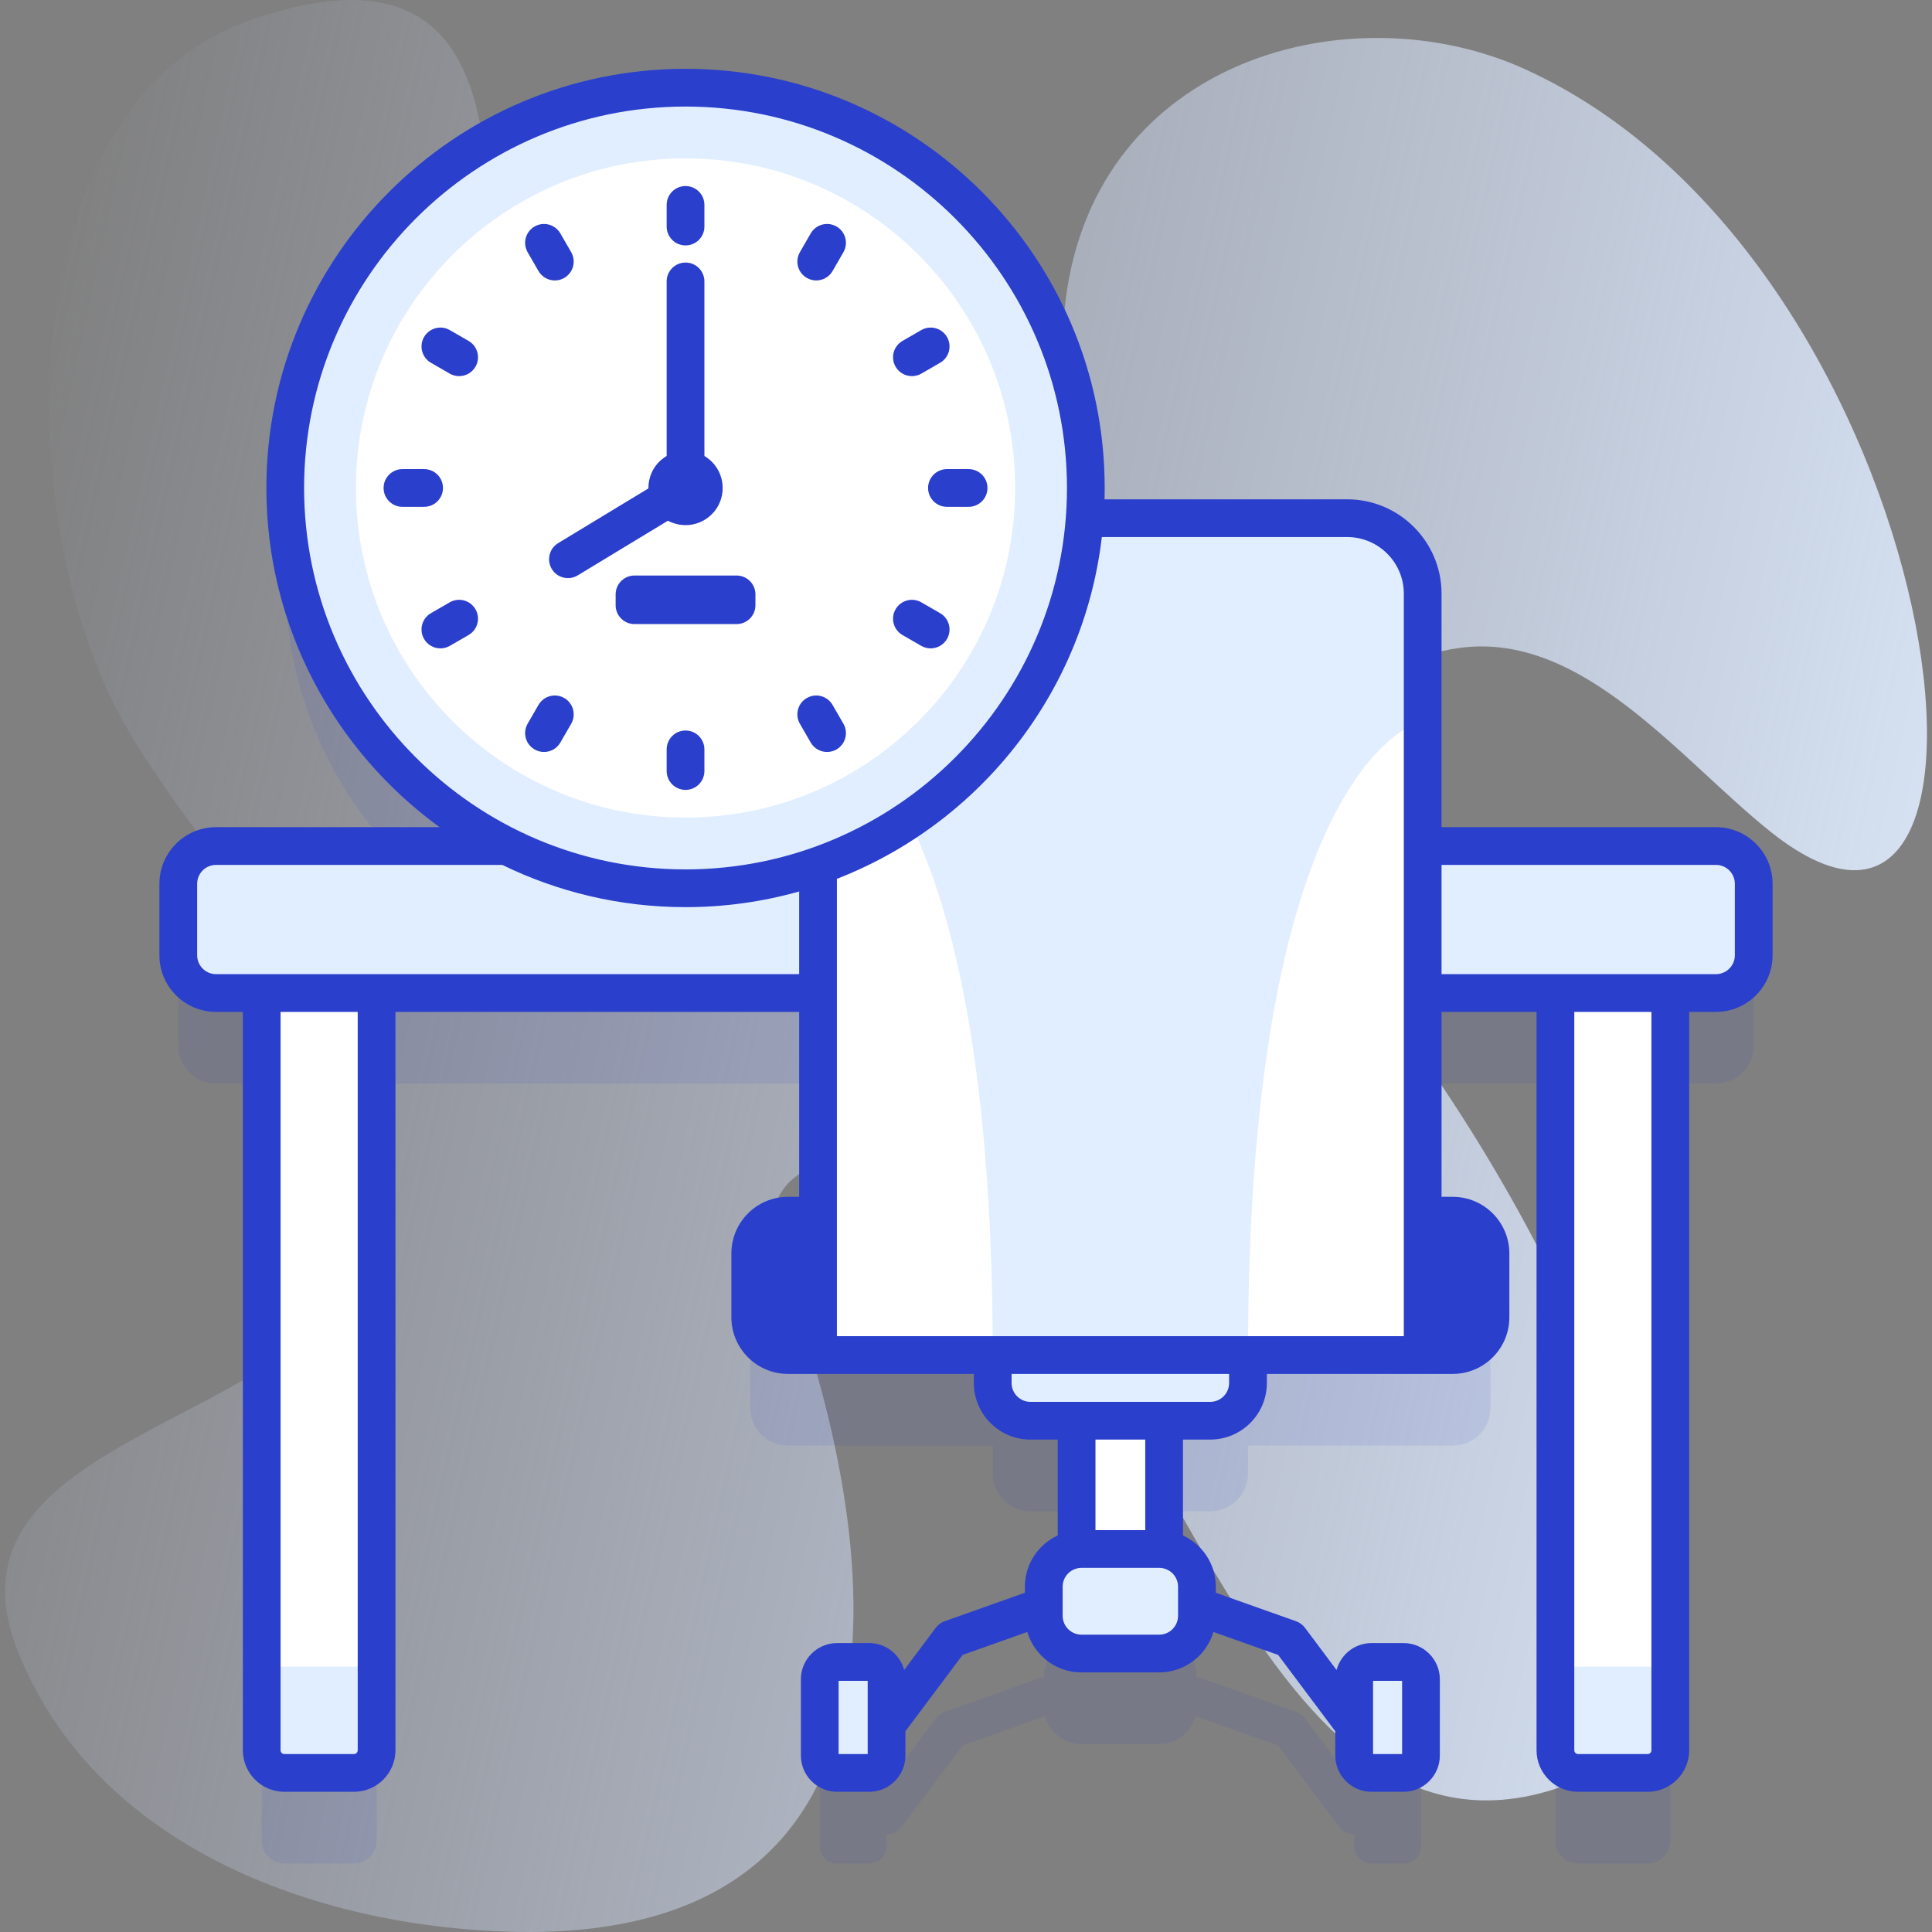 <?xml version="1.0" encoding="UTF-8"?> <svg xmlns="http://www.w3.org/2000/svg" width="80" height="80" viewBox="0 0 80 80" fill="none"><rect x="0" y="0" width="80" height="80" fill="#808080" stroke="none"/> <g clip-path="url(#clip0_304_847)"> <path d="M63.134 2.859C55.991 -0.382 45.385 2.383 44.124 12.426C42.794 23.017 52.097 32.676 36.611 32.676C27.138 32.676 18.994 26.472 19.899 15.538C20.684 6.05 20.811 -2.705 10.504 0.782C0.71 4.096 0.419 20.042 4.526 28.772C7.992 36.136 20.036 45.881 14.062 53.938C10.172 59.184 -2.52 60.18 0.737 68.371C3.948 76.446 13.014 79.767 21.151 79.99C38.599 80.468 36.771 63.987 32.306 52.329C30.782 48.347 34.914 47.046 38.28 48.756C48.141 53.766 51.521 78.839 64.867 73.914C72.529 71.086 67.147 55.58 58.95 43.854C55.415 38.796 52.301 27.936 60.44 26.829C65.529 26.138 69.55 31.431 73.305 34.433C84.749 43.581 80.862 10.902 63.134 2.859Z" fill="url(#paint0_linear_304_847)"></path> <path opacity="0.1" d="M71.055 38.783H58.911V28.333C58.911 26.606 57.511 25.208 55.786 25.208H44.915C44.946 24.794 44.962 24.377 44.962 23.956C44.962 14.802 37.541 7.38 28.386 7.38C19.232 7.38 11.811 14.802 11.811 23.956C11.811 30.444 15.54 36.061 20.971 38.783H8.945C8.083 38.783 7.383 39.483 7.383 40.345V43.306C7.383 44.169 8.083 44.869 8.945 44.869H10.837V76.225C10.837 76.744 11.256 77.162 11.775 77.162H14.656C15.173 77.162 15.594 76.744 15.594 76.225V44.869H33.873V54.089H32.629C31.766 54.089 31.066 54.789 31.066 55.652V58.297C31.066 59.16 31.766 59.859 32.629 59.859H41.106V61.016C41.106 61.879 41.806 62.579 42.669 62.579H44.58V67.905C43.813 68.005 43.221 68.659 43.221 69.453V69.476C43.134 69.476 43.046 69.487 42.959 69.518L39.114 70.883C38.969 70.935 38.842 71.028 38.75 71.151L36.71 73.874V73.287C36.71 72.89 36.388 72.567 35.99 72.567H34.663C34.266 72.567 33.944 72.89 33.944 73.287V76.443C33.944 76.84 34.266 77.163 34.663 77.163H35.99C36.388 77.163 36.71 76.84 36.71 76.443V75.959C36.947 75.959 37.182 75.851 37.335 75.646L39.859 72.277L43.276 71.064C43.455 71.729 44.061 72.219 44.783 72.219H48.001C48.722 72.219 49.328 71.729 49.508 71.064L52.925 72.277L55.448 75.646C55.602 75.851 55.836 75.958 56.074 75.959V76.443C56.074 76.84 56.396 77.163 56.793 77.163H58.12C58.518 77.163 58.84 76.84 58.84 76.443V73.287C58.84 72.89 58.518 72.567 58.12 72.567H56.793C56.396 72.567 56.074 72.89 56.074 73.287V73.874L54.034 71.151C53.941 71.028 53.815 70.935 53.67 70.883L49.824 69.518C49.738 69.487 49.65 69.476 49.563 69.476V69.453C49.563 68.659 48.97 68.005 48.203 67.905V62.579H50.115C50.978 62.579 51.677 61.879 51.677 61.016V59.859H60.155C61.018 59.859 61.718 59.16 61.718 58.297V55.652C61.718 54.789 61.018 54.089 60.155 54.089H58.911V44.869H64.406V76.225C64.406 76.744 64.827 77.162 65.344 77.162H68.225C68.744 77.162 69.163 76.744 69.163 76.225V44.869H71.055C71.918 44.869 72.618 44.169 72.618 43.306V40.345C72.617 39.483 71.917 38.783 71.055 38.783Z" fill="#2A3FCC"></path> <path d="M15.594 40.669V72.475C15.594 72.994 15.173 73.412 14.656 73.412H11.775C11.256 73.412 10.837 72.994 10.837 72.475V40.669H15.594Z" fill="white"></path> <path d="M10.837 69.011V72.475C10.837 72.993 11.257 73.413 11.774 73.413H14.656C15.174 73.413 15.594 72.993 15.594 72.475V69.011H10.837Z" fill="#E1EEFF"></path> <path d="M69.162 40.669V72.475C69.162 72.994 68.744 73.412 68.225 73.412H65.344C64.826 73.412 64.406 72.994 64.406 72.475V40.669H69.162Z" fill="white"></path> <path d="M64.406 69.011V72.475C64.406 72.993 64.826 73.413 65.344 73.413H68.226C68.743 73.413 69.163 72.993 69.163 72.475V69.011H64.406Z" fill="#E1EEFF"></path> <path d="M72.617 36.595V39.556C72.617 40.419 71.917 41.119 71.055 41.119H8.945C8.083 41.119 7.383 40.419 7.383 39.556V36.595C7.383 35.733 8.083 35.033 8.945 35.033H71.055C71.917 35.033 72.617 35.733 72.617 36.595Z" fill="#E1EEFF"></path> <path d="M44.58 58.253H48.203V65.716H44.58V58.253Z" fill="white"></path> <path d="M50.114 58.829H42.669C41.806 58.829 41.106 58.129 41.106 57.266V53.224H51.677V57.266C51.677 58.129 50.977 58.829 50.114 58.829Z" fill="#E1EEFF"></path> <path d="M60.155 56.109H32.629C31.766 56.109 31.066 55.41 31.066 54.547V51.902C31.066 51.039 31.766 50.339 32.629 50.339H60.155C61.018 50.339 61.717 51.039 61.717 51.902V54.547C61.717 55.41 61.017 56.109 60.155 56.109Z" fill="#2A3FCC"></path> <path d="M58.911 24.583V56.109H33.873V24.583C33.873 22.856 35.272 21.458 36.998 21.458H55.786C57.511 21.458 58.911 22.856 58.911 24.583Z" fill="#E1EEFF"></path> <path d="M33.873 29.847C33.873 29.847 41.106 31.275 41.106 56.109H33.873V29.847Z" fill="white"></path> <path d="M58.91 29.847C58.91 29.847 51.677 31.275 51.677 56.109H58.91V29.847Z" fill="white"></path> <path d="M48 68.469H44.783C43.92 68.469 43.22 67.77 43.22 66.907V65.703C43.22 64.84 43.92 64.14 44.783 64.14H48C48.863 64.14 49.563 64.84 49.563 65.703V66.907C49.563 67.77 48.863 68.469 48 68.469Z" fill="#E1EEFF"></path> <path d="M35.99 73.413H34.663C34.266 73.413 33.944 73.091 33.944 72.693V69.537C33.944 69.14 34.266 68.817 34.663 68.817H35.99C36.388 68.817 36.71 69.14 36.71 69.537V72.693C36.71 73.09 36.388 73.413 35.99 73.413Z" fill="#E1EEFF"></path> <path d="M56.793 73.413H58.12C58.517 73.413 58.84 73.091 58.84 72.693V69.537C58.84 69.14 58.517 68.817 58.12 68.817H56.793C56.395 68.817 56.073 69.14 56.073 69.537V72.693C56.073 73.09 56.395 73.413 56.793 73.413Z" fill="#E1EEFF"></path> <path d="M28.386 36.781C37.541 36.781 44.962 29.36 44.962 20.206C44.962 11.052 37.541 3.63 28.386 3.63C19.232 3.63 11.811 11.052 11.811 20.206C11.811 29.36 19.232 36.781 28.386 36.781Z" fill="#E1EEFF"></path> <path d="M71.055 34.251H59.691V24.582C59.691 22.428 57.939 20.676 55.785 20.676H45.329C44.898 20.676 44.548 21.026 44.548 21.457C44.548 21.889 44.898 22.238 45.329 22.238H55.785C57.078 22.238 58.129 23.29 58.129 24.582V55.328H34.654V36.391C41.136 33.872 45.743 27.567 45.743 20.206C45.743 10.635 37.957 2.849 28.386 2.849C18.816 2.849 11.03 10.635 11.03 20.206C11.03 25.974 13.859 31.093 18.202 34.251H8.945C7.653 34.251 6.601 35.303 6.601 36.595V39.556C6.601 40.849 7.653 41.9 8.945 41.9H10.056V72.475C10.056 73.423 10.827 74.194 11.774 74.194H14.656C15.604 74.194 16.375 73.423 16.375 72.475V41.52C16.375 41.088 16.025 40.739 15.594 40.739C15.162 40.739 14.812 41.088 14.812 41.52V72.475C14.812 72.561 14.742 72.631 14.656 72.631H11.774C11.688 72.631 11.618 72.561 11.618 72.475V41.9H33.092V49.558H32.629C31.336 49.558 30.285 50.609 30.285 51.902V54.547C30.285 55.839 31.336 56.891 32.629 56.891H40.325V57.266C40.325 58.559 41.377 59.61 42.669 59.61H43.798V63.579C42.997 63.952 42.439 64.762 42.439 65.703V65.952L39.114 67.133C38.969 67.185 38.842 67.278 38.75 67.401L37.439 69.151C37.268 68.51 36.684 68.036 35.99 68.036H34.663C33.836 68.036 33.163 68.71 33.163 69.537V72.693C33.163 73.52 33.836 74.194 34.663 74.194H35.99C36.818 74.194 37.491 73.52 37.491 72.693V71.688L39.859 68.527L42.538 67.576C42.826 68.543 43.723 69.251 44.783 69.251H48C49.06 69.251 49.957 68.543 50.246 67.576L52.925 68.527L55.292 71.688V72.693C55.292 73.52 55.966 74.194 56.793 74.194H58.12C58.948 74.194 59.621 73.52 59.621 72.693V69.537C59.621 68.71 58.947 68.036 58.12 68.036H56.793C56.099 68.036 55.515 68.51 55.344 69.151L54.034 67.401C53.941 67.278 53.815 67.185 53.67 67.133L50.344 65.953V65.703C50.344 64.763 49.786 63.952 48.985 63.579V59.61H50.114C51.407 59.61 52.458 58.559 52.458 57.267V56.891H60.155C61.447 56.891 62.499 55.84 62.499 54.547V51.902C62.499 50.61 61.447 49.558 60.155 49.558H59.692V41.9H63.625V72.475C63.625 73.423 64.397 74.194 65.344 74.194H68.226C69.173 74.194 69.945 73.423 69.945 72.475V41.9H71.055C72.347 41.9 73.399 40.849 73.399 39.556V36.595C73.399 35.303 72.347 34.251 71.055 34.251ZM33.092 55.328H32.629C32.198 55.328 31.847 54.978 31.847 54.547V51.902C31.847 51.471 32.198 51.121 32.629 51.121H33.092V55.328ZM12.592 20.206C12.592 11.497 19.677 4.412 28.386 4.412C37.095 4.412 44.181 11.497 44.181 20.206C44.181 28.915 37.095 36 28.386 36C19.677 36 12.592 28.915 12.592 20.206ZM8.945 40.337C8.514 40.337 8.164 39.987 8.164 39.556V36.595C8.164 36.164 8.514 35.814 8.945 35.814H20.799C23.092 36.933 25.667 37.563 28.387 37.563C30.017 37.563 31.595 37.336 33.092 36.914V40.337H8.945ZM35.929 72.631H34.725V69.599H35.929V72.631ZM56.855 69.599H58.058V72.631H56.855V69.599ZM48.781 66.907C48.781 67.338 48.431 67.688 48 67.688H44.783C44.352 67.688 44.002 67.338 44.002 66.907V65.703C44.002 65.272 44.352 64.922 44.783 64.922H48C48.431 64.922 48.781 65.272 48.781 65.703V66.907ZM45.361 63.359V59.61H47.422V63.359H45.361ZM50.895 57.266C50.895 57.697 50.545 58.048 50.114 58.048H42.669C42.238 58.048 41.888 57.697 41.888 57.266V56.891H50.895V57.266ZM60.154 51.121C60.585 51.121 60.936 51.471 60.936 51.902V54.547C60.936 54.978 60.585 55.328 60.154 55.328H59.691V51.121H60.154ZM68.382 72.475C68.382 72.561 68.312 72.631 68.226 72.631H65.344C65.258 72.631 65.188 72.561 65.188 72.475V41.9H68.382V72.475ZM71.836 39.556C71.836 39.987 71.486 40.337 71.055 40.337H59.691V35.814H71.055C71.486 35.814 71.836 36.164 71.836 36.595V39.556Z" fill="#2A3FCC"></path> <path d="M28.386 33.854C35.924 33.854 42.035 27.744 42.035 20.206C42.035 12.668 35.924 6.558 28.386 6.558C20.849 6.558 14.738 12.668 14.738 20.206C14.738 27.744 20.849 33.854 28.386 33.854Z" fill="white"></path> <path d="M30.5 25.842H26.273C25.842 25.842 25.492 25.492 25.492 25.061V24.613C25.492 24.181 25.842 23.831 26.273 23.831H30.5C30.931 23.831 31.281 24.181 31.281 24.613V25.061C31.281 25.492 30.931 25.842 30.5 25.842Z" fill="#2A3FCC"></path> <path d="M28.386 10.162C27.955 10.162 27.605 9.813 27.605 9.381V8.485C27.605 8.053 27.955 7.704 28.386 7.704C28.818 7.704 29.168 8.053 29.168 8.485V9.381C29.168 9.813 28.818 10.162 28.386 10.162Z" fill="#2A3FCC"></path> <path d="M28.386 20.206C27.955 20.206 27.605 19.856 27.605 19.425V11.653C27.605 11.222 27.955 10.872 28.386 10.872C28.818 10.872 29.168 11.222 29.168 11.653V19.425C29.168 19.856 28.818 20.206 28.386 20.206Z" fill="#2A3FCC"></path> <path d="M28.386 32.708C27.955 32.708 27.605 32.358 27.605 31.927V31.031C27.605 30.599 27.955 30.249 28.386 30.249C28.818 30.249 29.168 30.599 29.168 31.031V31.927C29.168 32.358 28.818 32.708 28.386 32.708Z" fill="#2A3FCC"></path> <path d="M22.975 11.613C22.705 11.613 22.442 11.473 22.297 11.222L21.849 10.446C21.634 10.072 21.762 9.594 22.135 9.379C22.509 9.163 22.987 9.291 23.203 9.665L23.651 10.441C23.866 10.815 23.738 11.292 23.365 11.508C23.242 11.579 23.107 11.613 22.975 11.613Z" fill="#2A3FCC"></path> <path d="M34.248 31.138C33.977 31.138 33.715 30.998 33.57 30.747L33.122 29.971C32.906 29.597 33.034 29.119 33.408 28.904C33.782 28.688 34.26 28.816 34.475 29.19L34.923 29.966C35.139 30.34 35.011 30.817 34.638 31.033C34.514 31.104 34.38 31.138 34.248 31.138Z" fill="#2A3FCC"></path> <path d="M19.011 15.575C18.879 15.575 18.744 15.541 18.621 15.47L17.845 15.022C17.472 14.806 17.343 14.329 17.559 13.955C17.775 13.581 18.253 13.453 18.626 13.669L19.403 14.117C19.776 14.333 19.904 14.81 19.689 15.184C19.544 15.435 19.281 15.575 19.011 15.575Z" fill="#2A3FCC"></path> <path d="M38.536 26.848C38.404 26.848 38.269 26.814 38.146 26.743L37.37 26.295C36.996 26.079 36.868 25.601 37.084 25.228C37.3 24.854 37.778 24.726 38.151 24.942L38.928 25.39C39.301 25.606 39.429 26.083 39.214 26.457C39.069 26.708 38.806 26.848 38.536 26.848Z" fill="#2A3FCC"></path> <path d="M17.562 20.987H16.666C16.234 20.987 15.884 20.637 15.884 20.206C15.884 19.774 16.234 19.425 16.666 19.425H17.562C17.993 19.425 18.343 19.774 18.343 20.206C18.343 20.637 17.993 20.987 17.562 20.987Z" fill="#2A3FCC"></path> <path d="M40.107 20.987H39.211C38.78 20.987 38.43 20.637 38.43 20.206C38.43 19.774 38.78 19.425 39.211 19.425H40.107C40.539 19.425 40.889 19.774 40.889 20.206C40.889 20.637 40.539 20.987 40.107 20.987Z" fill="#2A3FCC"></path> <path d="M18.236 26.848C17.966 26.848 17.704 26.708 17.559 26.457C17.343 26.083 17.471 25.605 17.845 25.39L18.621 24.942C18.995 24.726 19.473 24.854 19.688 25.228C19.904 25.601 19.776 26.079 19.402 26.295L18.626 26.743C18.503 26.814 18.369 26.848 18.236 26.848Z" fill="#2A3FCC"></path> <path d="M37.761 15.575C37.491 15.575 37.229 15.435 37.084 15.184C36.868 14.81 36.996 14.333 37.37 14.117L38.146 13.669C38.52 13.453 38.998 13.581 39.214 13.955C39.429 14.329 39.301 14.806 38.928 15.022L38.151 15.47C38.028 15.541 37.894 15.575 37.761 15.575Z" fill="#2A3FCC"></path> <path d="M22.525 31.138C22.393 31.138 22.258 31.104 22.135 31.033C21.762 30.817 21.634 30.34 21.849 29.966L22.297 29.19C22.513 28.816 22.991 28.688 23.365 28.904C23.738 29.119 23.866 29.597 23.651 29.971L23.203 30.747C23.058 30.998 22.795 31.138 22.525 31.138Z" fill="#2A3FCC"></path> <path d="M33.798 11.613C33.666 11.613 33.531 11.579 33.408 11.508C33.034 11.292 32.906 10.815 33.122 10.441L33.57 9.665C33.786 9.291 34.264 9.163 34.638 9.379C35.011 9.594 35.139 10.072 34.923 10.446L34.475 11.222C34.331 11.473 34.068 11.613 33.798 11.613Z" fill="#2A3FCC"></path> <path d="M29.362 21.396C30.019 20.857 30.115 19.888 29.576 19.231C29.038 18.573 28.068 18.477 27.411 19.016C27.035 19.324 26.844 19.773 26.849 20.224L23.113 22.489C22.743 22.712 22.626 23.193 22.849 23.562C22.869 23.594 22.89 23.624 22.914 23.653C23.156 23.949 23.586 24.029 23.922 23.825L27.658 21.561C28.191 21.847 28.865 21.803 29.362 21.396Z" fill="#2A3FCC"></path> </g> <defs> <linearGradient id="paint0_linear_304_847" x1="-0.825" y1="20.83" x2="88.155" y2="40.366" gradientUnits="userSpaceOnUse"> <stop stop-color="#D2DEFF" stop-opacity="0"></stop> <stop offset="1" stop-color="#E1EEFF"></stop> </linearGradient> <clipPath id="clip0_304_847"> <rect width="80" height="80" fill="white"></rect> </clipPath> </defs> </svg> 